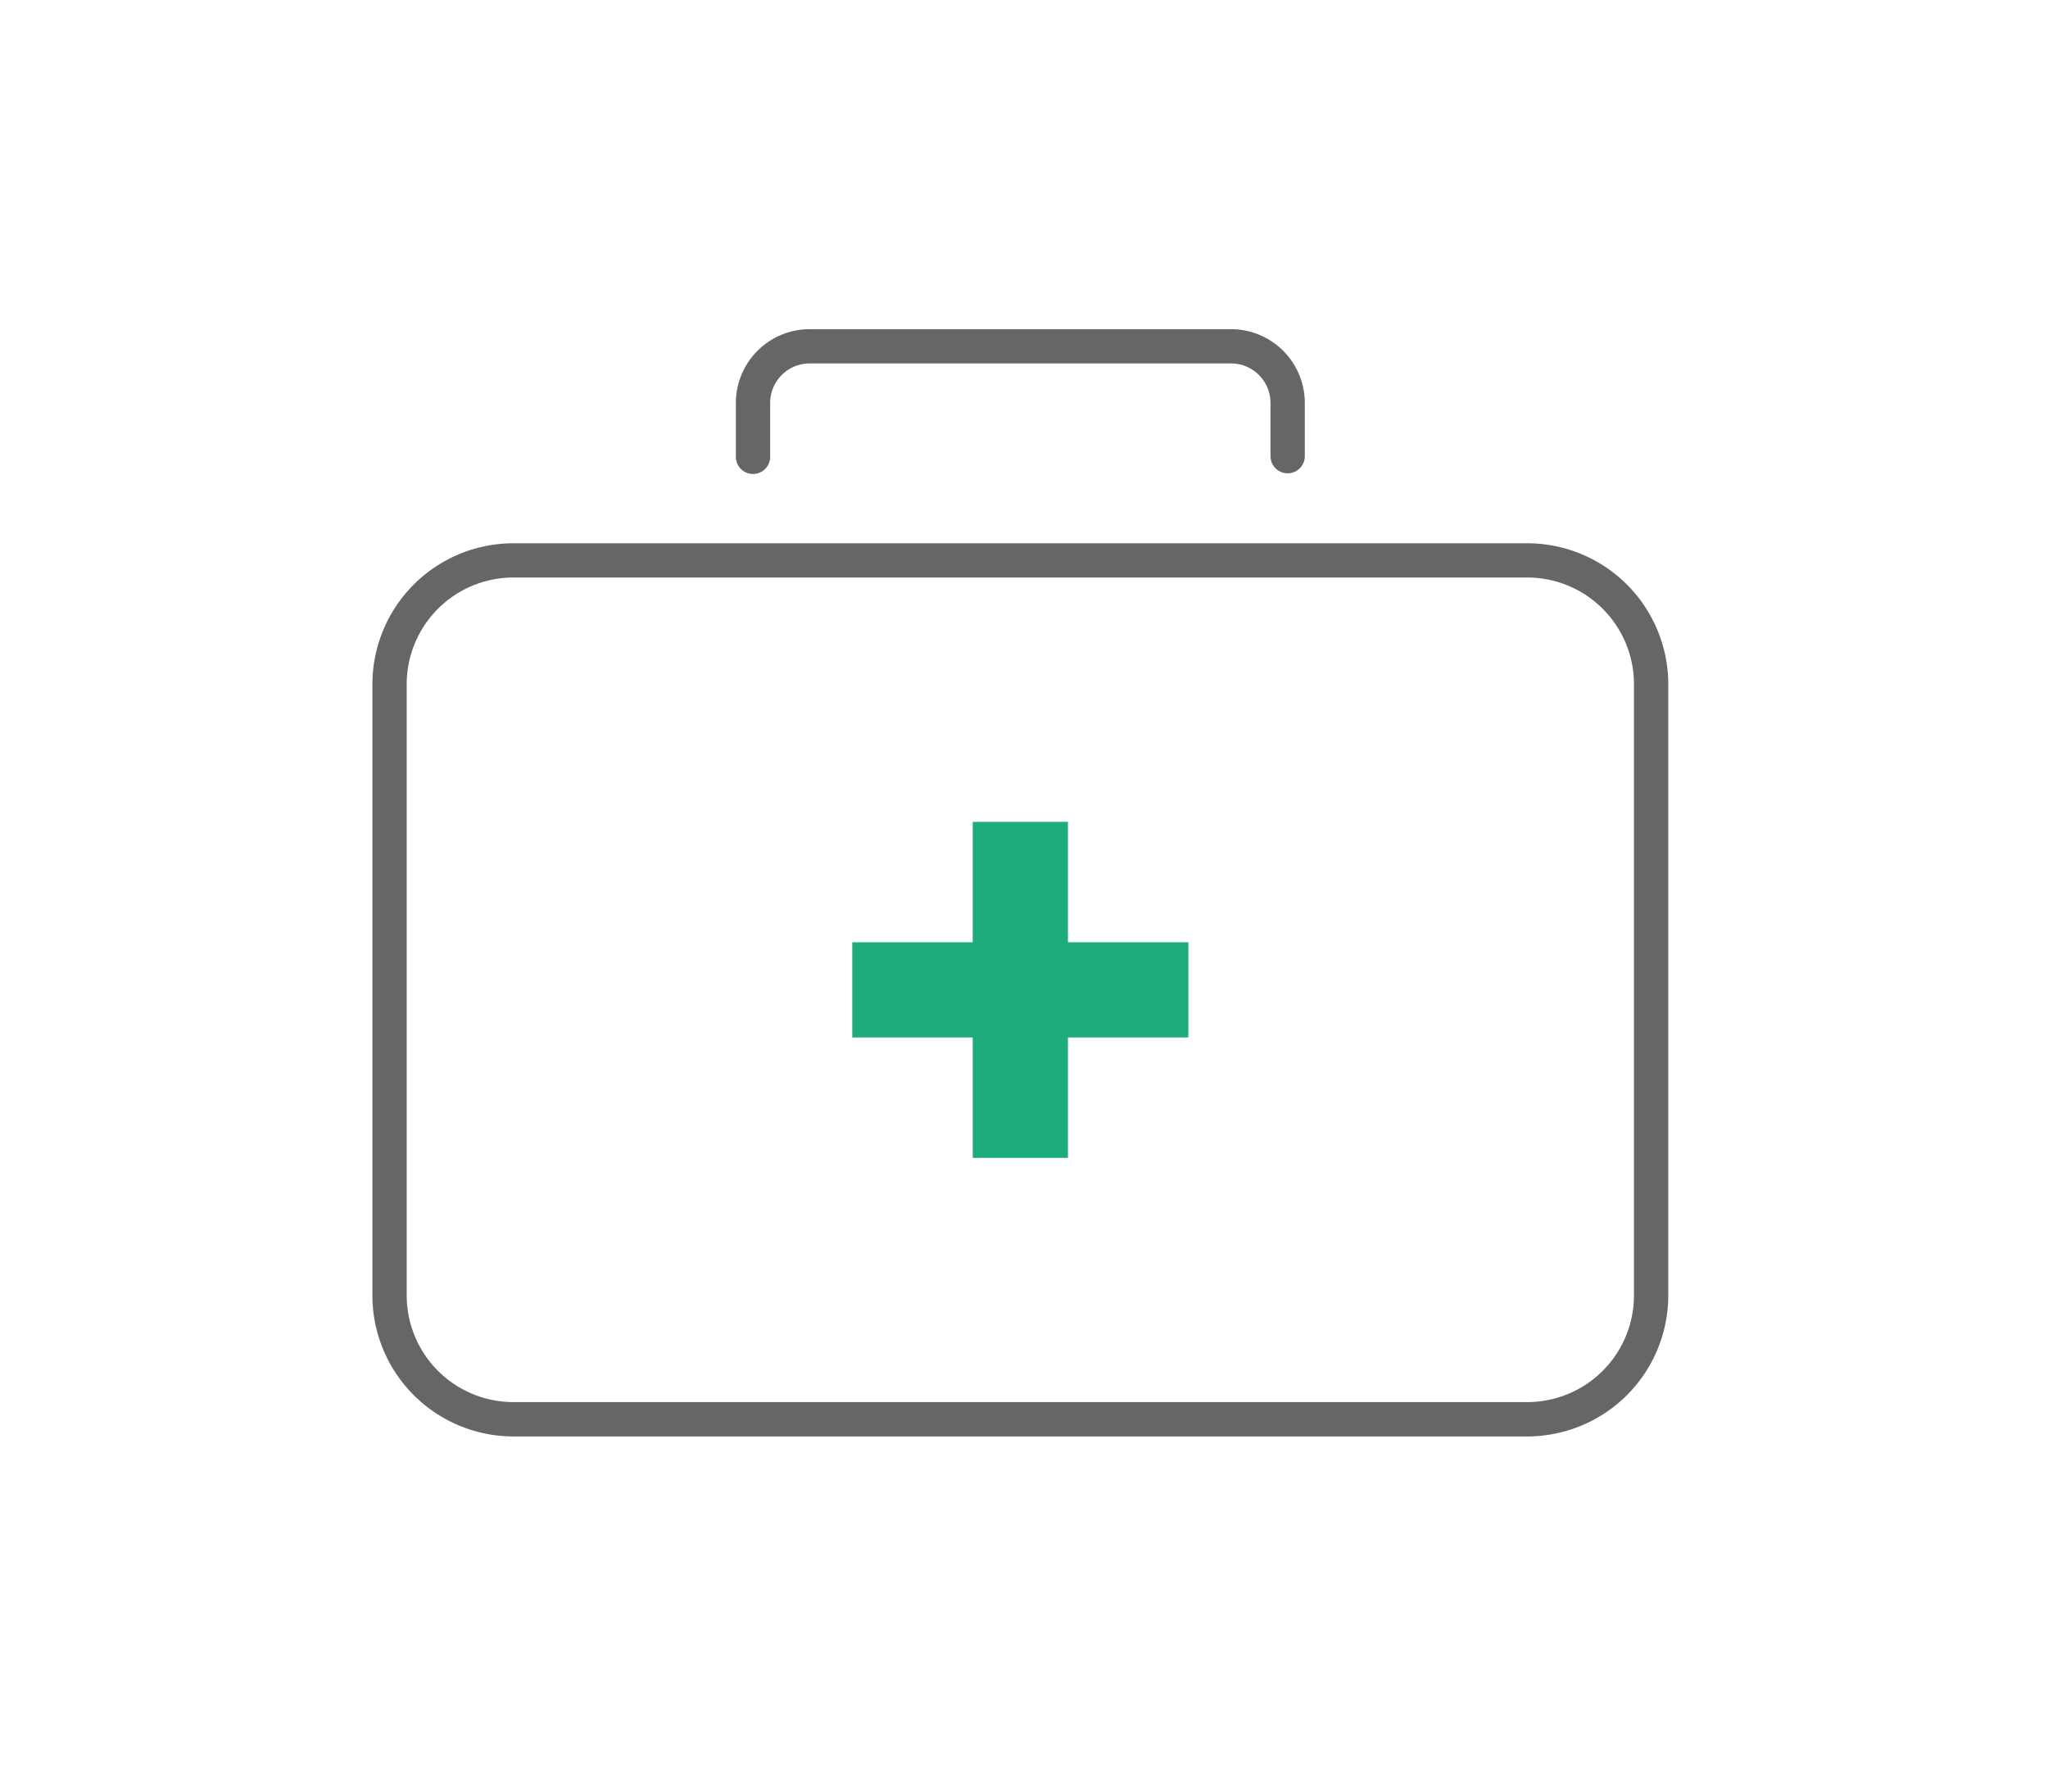 <svg xmlns="http://www.w3.org/2000/svg" xmlns:xlink="http://www.w3.org/1999/xlink" width="80" height="70" viewBox="0 0 80 70">
  <defs>
    <clipPath id="clip-path">
      <rect id="矩形_100" data-name="矩形 100" width="80" height="70" transform="translate(-9 -19.621)" fill="#fff" stroke="#707070" stroke-width="1"/>
    </clipPath>
  </defs>
  <g id="icon_medical12" transform="translate(9 19.621)">
    <g id="蒙版组_8" data-name="蒙版组 8" clip-path="url(#clip-path)">
      <g id="组_337" data-name="组 337" transform="translate(-138.97 -1046.598)">
        <path id="路径_280" data-name="路径 280" d="M189.631,1118.46H150.023a5.512,5.512,0,0,1-5.506-5.506v-23.886a5.512,5.512,0,0,1,5.506-5.506h39.608a5.512,5.512,0,0,1,5.506,5.506v23.886A5.512,5.512,0,0,1,189.631,1118.46ZM150.023,1084.9a4.171,4.171,0,0,0-4.166,4.166v23.886a4.171,4.171,0,0,0,4.166,4.166h39.608a4.171,4.171,0,0,0,4.166-4.166v-23.886a4.171,4.171,0,0,0-4.166-4.166Z" transform="translate(0 -35.359)" fill="#666"/>
        <g id="组_335" data-name="组 335" transform="translate(167.185 1058.306)">
          <rect id="矩形_176" data-name="矩形 176" width="3.719" height="13.129" transform="translate(0.782 0.782)" fill="#1dac7a"/>
        </g>
        <g id="组_336" data-name="组 336" transform="translate(162.48 1063.011)">
          <rect id="矩形_177" data-name="矩形 177" width="13.129" height="3.719" transform="translate(0.782 0.782)" fill="#1dac7a"/>
        </g>
        <path id="路径_283" data-name="路径 283" d="M240.279,1045.47a.67.67,0,0,1-.67-.67v-2.081a1.543,1.543,0,0,0-1.542-1.542H221.606a1.544,1.544,0,0,0-1.542,1.542v2.081a.67.67,0,1,1-1.339,0v-2.081a2.884,2.884,0,0,1,2.881-2.881h16.462a2.884,2.884,0,0,1,2.881,2.881v2.081A.67.67,0,0,1,240.279,1045.47Z" transform="translate(-60.01)" fill="#666"/>
      </g>
    </g>
  </g>
</svg>

